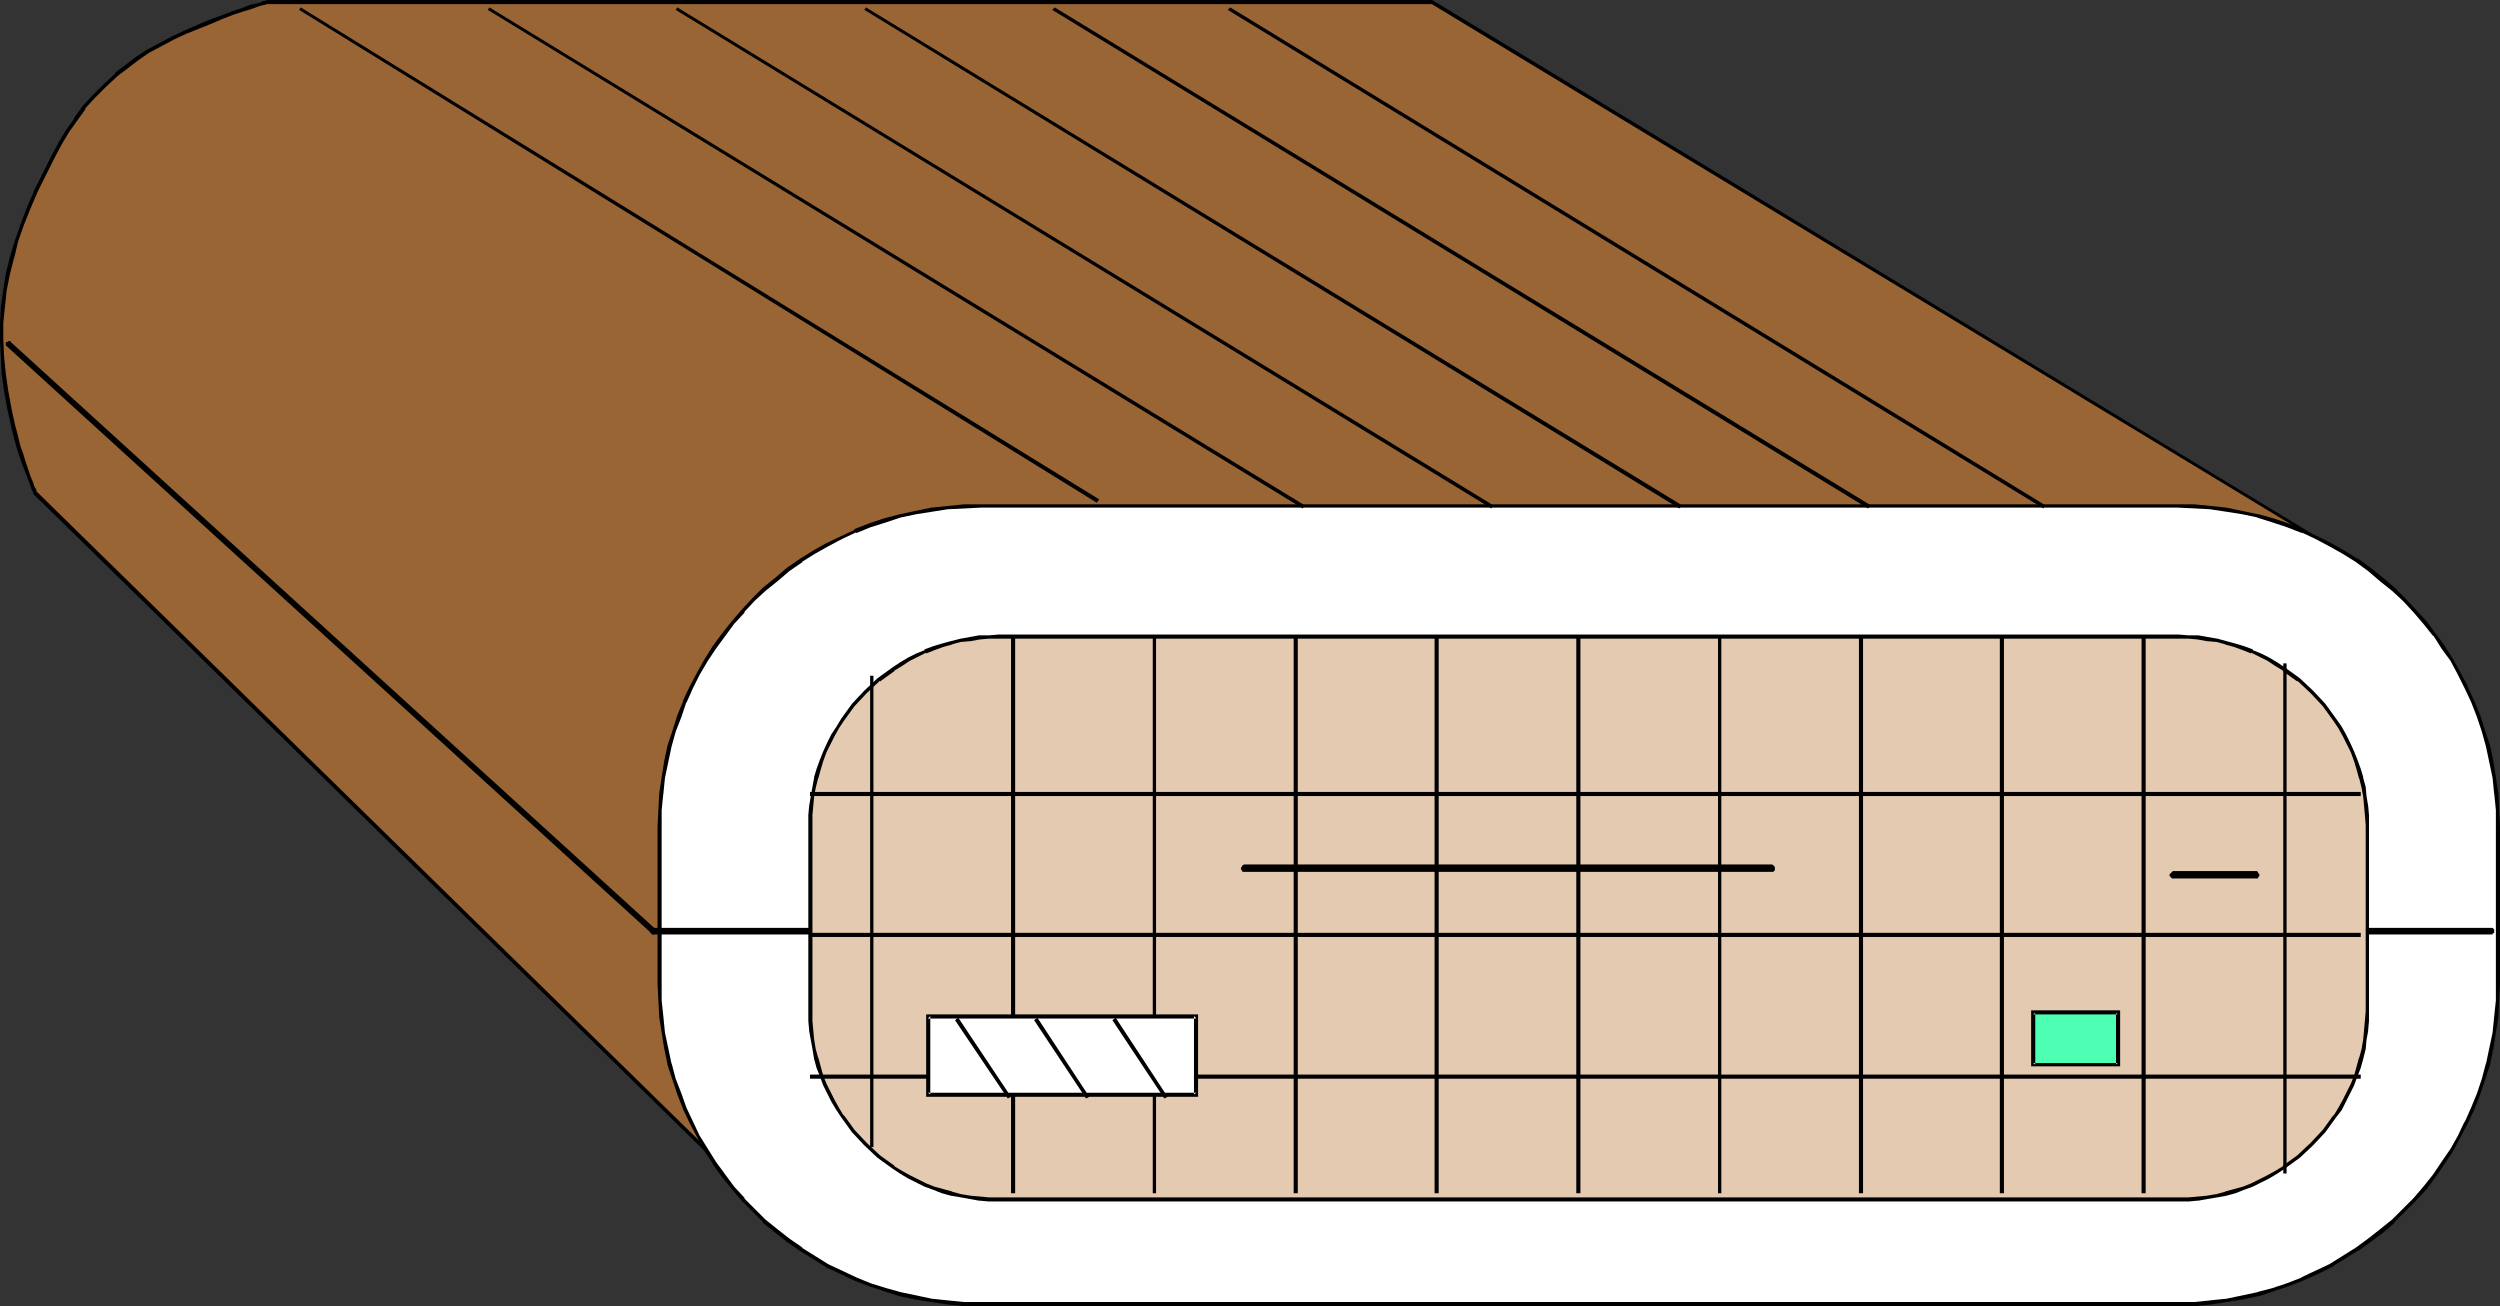 <?xml version="1.0" encoding="UTF-8" standalone="no"?>
<svg
   version="1.0"
   width="129.724mm"
   height="67.775mm"
   id="svg37"
   sodipodi:docname="Comp Call Processor.wmf"
   xmlns:inkscape="http://www.inkscape.org/namespaces/inkscape"
   xmlns:sodipodi="http://sodipodi.sourceforge.net/DTD/sodipodi-0.dtd"
   xmlns="http://www.w3.org/2000/svg"
   xmlns:svg="http://www.w3.org/2000/svg">
  <rect width="100%" height="100%" fill="#333333" stroke="none"/>
  <sodipodi:namedview
     id="namedview37"
     pagecolor="#ffffff"
     bordercolor="#000000"
     borderopacity="0.25"
     inkscape:showpageshadow="2"
     inkscape:pageopacity="0.0"
     inkscape:pagecheckerboard="0"
     inkscape:deskcolor="#d1d1d1"
     inkscape:document-units="mm" />
  <defs
     id="defs1">
    <pattern
       id="WMFhbasepattern"
       patternUnits="userSpaceOnUse"
       width="6"
       height="6"
       x="0"
       y="0" />
  </defs>
  <path
     style="fill:#996534;fill-opacity:1;fill-rule:evenodd;stroke:none"
     d="M 453.126,104.726 280.86,0.323 H 52.358 v 0 l -0.162,0.162 h -0.323 l -0.323,0.162 -0.485,0.162 -0.646,0.162 -1.293,0.485 -1.616,0.485 -1.939,0.646 -2.101,0.808 -2.262,0.97 -2.424,0.97 -2.424,0.97 -2.424,1.131 -2.424,1.293 -2.424,1.293 -2.262,1.455 -2.101,1.616 -1.778,1.455 -1.293,1.131 -1.131,1.131 -2.101,2.263 -1.939,2.101 -1.616,2.263 -1.616,2.263 -1.454,2.424 -1.454,2.747 -1.454,2.909 -1.778,3.556 -1.454,3.394 -1.293,3.232 -1.131,3.394 -0.97,3.232 -0.808,3.232 -0.485,3.071 -0.323,3.232 -0.323,3.232 v 3.232 l 0.162,3.394 0.323,3.232 0.485,3.556 0.646,3.556 0.808,3.556 0.97,3.717 0.323,1.455 0.485,1.616 1.131,2.909 0.485,1.131 0.323,0.97 0.162,0.485 0.162,0.162 v 0.323 0 L 158.206,244.845 Z"
     id="path1" />
  <path
     style="fill:#000000;fill-opacity:1;fill-rule:evenodd;stroke:none"
     d="M 453.772,104.888 280.86,0 H 52.358 l -0.323,0.162 v 0 h -0.162 -0.162 l -0.323,0.162 -0.485,0.162 h 0.162 l -0.646,0.162 v 0 L 48.965,0.97 47.349,1.616 45.41,2.263 43.309,3.071 41.046,3.879 38.784,4.848 36.198,5.98 v 0 l -2.424,1.131 -2.424,1.293 -2.424,1.293 -2.262,1.455 v 0 l -2.101,1.616 -1.939,1.455 v 0.162 l -2.424,2.263 -2.101,2.101 -1.939,2.101 v 0 l -1.616,2.263 v 0.162 l -1.616,2.263 -1.454,2.424 -1.454,2.747 -1.454,2.909 -1.778,3.556 v 0 L 5.333,40.565 v 0 L 4.04,43.959 2.909,47.191 1.939,50.424 v 0 l -0.808,3.232 -0.485,3.232 -0.485,3.232 v 0 L 0,63.353 v 3.232 l 0.162,3.394 v 0 l 0.162,3.394 0.485,3.394 0.646,3.556 0.808,3.556 v 0.162 l 0.97,3.717 0.485,1.455 0.485,1.455 1.131,2.909 0.485,1.293 0.323,0.97 0.162,0.485 v -0.162 l 0.162,0.323 0.162,0.323 -0.162,-0.162 v 0.162 L 158.206,245.33 453.772,104.888 l -0.808,-0.485 -294.92,140.119 0.485,0.162 L 7.11,96.322 7.272,96.645 V 96.484 L 7.11,96.16 v 0.162 -0.162 -0.162 L 6.787,95.514 6.464,94.544 5.979,93.413 5.01,90.504 4.525,88.888 4.04,87.595 3.07,83.716 V 83.878 L 2.262,80.161 1.616,76.605 1.131,73.211 0.808,69.979 v 0 L 0.646,66.585 V 63.353 L 0.97,60.12 v 0.162 l 0.323,-3.232 0.646,-3.232 0.808,-3.232 v 0.162 L 3.555,47.353 4.686,44.121 5.979,40.888 v 0 l 1.454,-3.394 v 0 l 1.778,-3.556 1.454,-2.909 1.454,-2.747 1.454,-2.424 1.616,-2.263 v 0 l 1.616,-2.263 h -0.162 l 1.939,-2.101 2.101,-2.101 2.424,-2.263 v 0 l 1.939,-1.455 2.101,-1.616 v 0 l 2.101,-1.455 2.424,-1.293 2.424,-1.293 2.424,-1.131 v 0 L 38.946,5.656 41.37,4.687 43.632,3.717 45.733,2.909 47.672,2.263 49.288,1.778 50.581,1.293 v 0 L 51.066,1.131 h 0.162 l 0.485,-0.162 h 0.323 v 0 l 0.162,-0.162 h 0.162 0.162 -0.162 228.502 L 280.537,0.646 452.964,105.049 v -0.646 z"
     id="path2" />
  <path
     style="fill:#ffffff;fill-opacity:1;fill-rule:evenodd;stroke:none"
     d="m 192.304,99.231 h 234.805 3.232 l 3.232,0.323 3.07,0.485 3.07,0.485 3.07,0.646 2.909,0.97 2.909,0.97 2.909,0.97 2.747,1.293 2.747,1.455 2.586,1.455 2.586,1.616 2.424,1.778 2.424,1.939 2.262,1.939 2.262,2.101 1.939,2.101 2.101,2.263 1.778,2.424 1.778,2.586 1.616,2.424 1.616,2.747 1.293,2.586 1.293,2.747 1.131,2.909 0.97,2.909 0.808,3.071 0.646,3.071 0.646,3.071 0.485,3.071 0.162,3.232 v 3.232 30.868 3.232 l -0.162,3.071 -0.485,3.232 -0.646,3.071 -0.646,3.071 -0.808,2.909 -0.97,3.071 -1.131,2.747 -1.293,2.747 -1.293,2.747 -1.616,2.586 -1.616,2.586 -1.778,2.424 -1.778,2.424 -2.101,2.263 -1.939,2.263 -2.262,2.101 -2.262,1.939 -2.424,1.778 -2.424,1.778 -2.586,1.616 -2.586,1.616 -2.747,1.293 -2.747,1.293 -2.909,1.131 -2.909,0.97 -2.909,0.808 -3.07,0.808 -3.07,0.485 -3.07,0.485 -3.232,0.162 -3.232,0.162 H 192.304 l -3.232,-0.162 -3.232,-0.162 -3.232,-0.485 -3.07,-0.485 -3.07,-0.808 -2.909,-0.808 -2.909,-0.97 -2.909,-1.131 -2.747,-1.293 -2.747,-1.293 -2.586,-1.616 -2.586,-1.616 -2.424,-1.778 -2.424,-1.778 -2.262,-1.939 -2.101,-2.101 -2.101,-2.263 -2.101,-2.263 -1.778,-2.424 -1.778,-2.424 -1.616,-2.586 -1.616,-2.586 -1.293,-2.747 -1.293,-2.747 -1.131,-2.747 -0.97,-3.071 -0.808,-2.909 -0.646,-3.071 -0.646,-3.071 -0.485,-3.232 -0.162,-3.071 v -3.232 -30.868 -3.232 l 0.162,-3.232 0.485,-3.071 0.646,-3.071 0.646,-3.071 0.808,-3.071 0.97,-2.909 1.131,-2.909 1.293,-2.747 1.293,-2.586 1.616,-2.747 1.616,-2.424 1.778,-2.586 1.778,-2.424 2.101,-2.263 2.101,-2.101 2.101,-2.101 2.262,-1.939 2.424,-1.939 2.424,-1.778 2.586,-1.616 2.586,-1.455 2.747,-1.455 2.747,-1.293 2.909,-0.97 2.909,-0.97 2.909,-0.97 3.07,-0.646 3.07,-0.485 3.232,-0.485 3.232,-0.323 z"
     id="path3" />
  <path
     style="fill:#000000;fill-opacity:1;fill-rule:evenodd;stroke:none"
     d="m 192.304,99.554 h 234.805 l 3.232,0.162 3.232,0.162 h -0.162 l 3.232,0.485 3.07,0.485 3.07,0.646 h -0.162 l 3.07,0.97 2.909,0.97 2.909,1.131 -0.162,-0.162 2.747,1.293 2.747,1.455 2.586,1.455 2.586,1.616 v 0 l 2.424,1.778 2.262,1.939 2.424,1.939 v 0 l 2.101,1.939 2.101,2.263 v 0 l 1.939,2.263 1.939,2.424 v -0.162 l 1.616,2.586 1.778,2.424 1.454,2.747 1.293,2.586 v 0 l 1.293,2.747 v 0 l 1.131,2.909 0.97,2.909 0.808,2.909 v 0 l 0.646,3.071 0.646,3.071 0.323,3.232 v -0.162 l 0.323,3.232 v 3.232 30.868 3.232 l -0.323,3.071 v 0 l -0.323,3.232 -0.646,3.071 -0.646,3.071 v -0.162 l -0.808,3.071 -0.97,2.909 -1.131,2.747 v 0 l -1.293,2.909 v -0.162 l -1.293,2.747 -1.454,2.586 -1.778,2.586 -1.616,2.424 v 0 l -1.939,2.424 -1.939,2.263 v 0 l -2.101,2.101 -2.101,2.101 v 0 l -2.424,1.939 -2.262,1.778 -2.424,1.778 v 0 l -2.586,1.616 -2.586,1.616 -2.747,1.293 -2.747,1.293 h 0.162 l -2.909,1.131 -2.909,0.97 -3.07,0.808 h 0.162 l -3.07,0.646 -3.07,0.646 -3.232,0.323 h 0.162 l -3.232,0.323 h -3.232 -234.805 -3.232 l -3.232,-0.323 v 0 l -3.07,-0.323 -3.07,-0.646 -3.07,-0.646 v 0 l -2.909,-0.808 -3.07,-0.97 -2.747,-1.131 v 0 l -2.747,-1.293 -2.747,-1.293 -2.586,-1.616 -2.586,-1.616 h 0.162 l -2.586,-1.778 -2.262,-1.778 -2.424,-1.939 v 0 l -2.101,-2.101 -2.101,-2.101 h 0.162 l -2.101,-2.263 -1.778,-2.424 -1.778,-2.424 v 0 l -1.616,-2.586 -1.616,-2.586 -1.293,-2.747 -1.293,-2.747 v 0 l -0.97,-2.747 -1.131,-2.909 -0.808,-3.071 v 0.162 l -0.646,-3.071 -0.646,-3.071 -0.323,-3.232 v 0 l -0.323,-3.071 v -3.232 -30.868 -3.232 l 0.323,-3.232 v 0.162 l 0.323,-3.232 0.646,-3.071 0.646,-3.071 v 0 l 0.808,-2.909 1.131,-2.909 0.97,-2.909 v 0.162 l 1.293,-2.909 1.293,-2.586 1.616,-2.747 1.616,-2.424 v 0 l 1.778,-2.424 1.778,-2.424 2.101,-2.263 h -0.162 l 2.101,-2.263 2.101,-1.939 v 0 l 2.424,-1.939 2.262,-1.939 2.586,-1.778 h -0.162 l 2.586,-1.616 2.586,-1.455 2.747,-1.455 2.747,-1.293 v 0.162 l 2.747,-1.131 3.07,-0.97 2.909,-0.97 v 0 l 3.07,-0.646 3.07,-0.485 3.07,-0.485 v 0 l 3.232,-0.162 3.232,-0.162 v -0.646 h -3.232 l -3.232,0.323 v 0 l -3.232,0.323 -3.07,0.646 -3.07,0.646 v 0 l -3.07,0.808 -2.909,0.97 -2.909,1.131 v 0.162 l -2.747,1.293 -2.747,1.293 -2.586,1.455 -2.586,1.616 v 0 l -2.586,1.778 -2.262,1.939 -2.424,1.939 v 0 l -2.101,2.101 -2.101,2.263 v 0 l -1.939,2.263 -1.939,2.424 -1.778,2.424 v 0 l -1.616,2.586 -1.454,2.586 -1.454,2.747 -1.293,2.747 v 0.162 l -1.131,2.747 -0.97,3.071 -0.97,2.909 v 0 l -0.646,3.071 -0.485,3.071 -0.485,3.232 v 0 l -0.162,3.232 -0.162,3.232 v 30.868 l 0.162,3.232 0.162,3.071 v 0.162 l 0.485,3.071 0.485,3.071 0.646,3.071 v 0.162 l 0.97,2.909 0.97,2.909 1.131,2.909 v 0 l 1.293,2.747 1.454,2.747 1.454,2.747 1.616,2.424 v 0.162 l 1.778,2.424 1.939,2.424 1.939,2.263 v 0 l 2.101,2.101 2.101,2.101 v 0.162 l 2.424,1.939 2.262,1.778 2.586,1.778 v 0 l 2.586,1.616 2.586,1.616 2.747,1.293 2.747,1.293 v 0 l 2.909,1.131 2.909,0.97 3.07,0.97 v 0 l 3.07,0.646 3.07,0.485 3.232,0.485 v 0 l 3.232,0.323 h 3.232 234.805 3.232 l 3.232,-0.323 v 0 l 3.07,-0.485 3.07,-0.485 3.07,-0.646 h 0.162 l 2.909,-0.97 2.909,-0.97 2.909,-1.131 v 0 l 2.909,-1.293 2.586,-1.293 2.586,-1.616 2.586,-1.616 h 0.162 l 2.424,-1.778 2.424,-1.778 2.262,-1.939 v -0.162 l 2.101,-2.101 2.101,-2.101 v 0 l 2.101,-2.263 1.778,-2.424 v 0 l 1.778,-2.586 1.616,-2.424 1.454,-2.747 1.454,-2.747 v 0 l 1.293,-2.747 v 0 l 1.131,-2.909 0.97,-2.909 0.97,-2.909 v -0.162 l 0.646,-3.071 0.485,-3.071 0.485,-3.071 v -0.162 l 0.162,-3.071 0.162,-3.232 v -30.868 l -0.162,-3.232 -0.162,-3.232 v 0 l -0.485,-3.232 -0.485,-3.071 -0.646,-3.071 v 0 l -0.97,-2.909 -0.97,-3.071 -1.131,-2.747 v 0 l -1.293,-2.747 v -0.162 l -1.454,-2.747 -1.454,-2.586 -1.616,-2.586 -1.778,-2.424 v 0 l -1.778,-2.424 -2.101,-2.263 v 0 l -2.101,-2.263 -2.101,-2.101 v 0 l -2.262,-1.939 -2.424,-1.939 -2.424,-1.778 h -0.162 l -2.586,-1.616 -2.586,-1.455 -2.586,-1.293 -2.909,-1.293 v -0.162 l -2.909,-1.131 -2.909,-0.97 -2.909,-0.808 h -0.162 l -3.07,-0.646 -3.07,-0.646 -3.07,-0.323 v 0 l -3.232,-0.323 h -3.232 -234.805 z"
     id="path4" />
  <path
     style="fill:#000000;fill-opacity:1;fill-rule:evenodd;stroke:none"
     d="M 401.091,99.069 241.269,1.455 240.784,1.939 400.768,99.716 Z"
     id="path5" />
  <path
     style="fill:#000000;fill-opacity:1;fill-rule:evenodd;stroke:none"
     d="M 366.832,99.069 206.848,1.455 206.363,1.939 366.347,99.716 Z"
     id="path6" />
  <path
     style="fill:#000000;fill-opacity:1;fill-rule:evenodd;stroke:none"
     d="M 329.825,99.069 169.841,1.455 169.518,1.939 329.34,99.716 Z"
     id="path7" />
  <path
     style="fill:#000000;fill-opacity:1;fill-rule:evenodd;stroke:none"
     d="M 292.819,99.069 132.835,1.455 132.512,1.939 292.496,99.716 Z"
     id="path8" />
  <path
     style="fill:#000000;fill-opacity:1;fill-rule:evenodd;stroke:none"
     d="M 255.813,99.069 95.99,1.455 95.667,1.939 255.489,99.716 Z"
     id="path9" />
  <path
     style="fill:#000000;fill-opacity:1;fill-rule:evenodd;stroke:none"
     d="M 215.574,97.938 58.984,1.455 58.661,1.939 215.089,98.585 Z"
     id="path10" />
  <path
     style="fill:#000000;fill-opacity:1;fill-rule:evenodd;stroke:none"
     d="M 2.101,67.07 V 66.908 H 1.939 1.616 L 1.454,67.07 H 1.293 l -0.162,0.162 v 0.162 0.323 l 0.162,0.162 v 0 l 126.371,115.069 0.162,0.162 0.162,0.162 h 0.323 v -0.162 l 0.162,-0.162 h 0.162 v -0.162 -0.323 -0.162 l -0.162,-0.162 z"
     id="path11" />
  <path
     style="fill:#000000;fill-opacity:1;fill-rule:evenodd;stroke:none"
     d="m 128.149,181.978 h -0.323 v 0 l -0.323,0.323 v 0.162 0.323 0.162 l 0.323,0.162 v 0.162 h 361.014 v -0.162 l 0.323,-0.162 v -0.162 -0.323 -0.162 l -0.323,-0.323 v 0 h -0.323 z"
     id="path12" />
  <path
     style="fill:#e4cab1;fill-opacity:1;fill-rule:evenodd;stroke:none"
     d="m 195.859,124.928 h 231.411 1.939 l 1.778,0.162 1.939,0.162 1.778,0.323 1.778,0.485 1.778,0.485 1.778,0.485 1.616,0.646 1.616,0.808 1.616,0.808 1.616,0.97 1.454,0.97 2.909,2.101 2.586,2.424 2.424,2.586 2.101,2.909 0.97,1.455 0.808,1.455 0.808,1.616 0.808,1.616 0.646,1.778 0.646,1.616 0.485,1.778 0.323,1.778 0.323,1.939 0.323,1.778 v 1.778 l 0.162,1.939 v 36.525 l -0.162,1.939 v 1.778 l -0.323,1.939 -0.323,1.778 -0.323,1.778 -0.485,1.778 -0.646,1.778 -0.646,1.616 -0.808,1.616 -0.808,1.616 -0.808,1.616 -0.97,1.455 -2.101,2.909 -2.424,2.586 -2.586,2.263 -2.909,2.101 -1.454,1.131 -1.616,0.808 -1.616,0.808 -1.616,0.808 -1.616,0.646 -1.778,0.485 -1.778,0.485 -1.778,0.485 -1.778,0.323 -1.939,0.323 h -1.778 l -1.939,0.162 H 195.859 l -1.939,-0.162 h -1.778 l -1.939,-0.323 -1.778,-0.323 -1.778,-0.485 -1.778,-0.485 -1.778,-0.485 -1.616,-0.646 -1.616,-0.808 -1.616,-0.808 -1.616,-0.808 -1.454,-1.131 -2.909,-2.101 -2.586,-2.263 -2.424,-2.586 -1.939,-2.909 -1.131,-1.455 -0.808,-1.616 -0.808,-1.616 -0.808,-1.616 -0.646,-1.616 -0.485,-1.778 -0.646,-1.778 -0.323,-1.778 -0.323,-1.778 -0.323,-1.939 v -1.778 l -0.162,-1.939 v -36.525 l 0.162,-1.939 v -1.778 l 0.323,-1.778 0.323,-1.939 0.323,-1.778 0.646,-1.778 0.485,-1.616 0.646,-1.778 0.808,-1.616 0.808,-1.616 0.808,-1.455 1.131,-1.455 1.939,-2.909 2.424,-2.586 2.586,-2.424 2.909,-2.101 1.454,-0.97 1.616,-0.97 1.616,-0.808 1.616,-0.808 1.616,-0.646 1.778,-0.485 1.778,-0.485 1.778,-0.485 1.778,-0.323 1.939,-0.162 1.778,-0.162 z"
     id="path13" />
  <path
     style="fill:#000000;fill-opacity:1;fill-rule:evenodd;stroke:none"
     d="m 195.859,125.251 h 231.411 1.939 l 1.778,0.162 v 0 l 1.778,0.323 1.939,0.162 1.778,0.485 h -0.162 l 1.778,0.485 1.778,0.646 1.616,0.646 v -0.162 l 1.616,0.808 v 0 l 1.616,0.808 1.454,0.97 1.616,0.97 h -0.162 l 2.909,2.101 v -0.162 l 2.586,2.424 2.424,2.586 v 0 l 2.101,2.909 v 0 l 0.97,1.455 0.808,1.455 0.808,1.616 v 0 l 0.808,1.616 v 0 l 0.646,1.778 0.485,1.616 0.485,1.778 v -0.162 l 0.485,1.939 0.323,1.778 0.162,1.778 v 0 l 0.162,1.778 0.162,1.939 v 36.525 l -0.162,1.939 -0.162,1.778 v 0 l -0.162,1.778 -0.323,1.939 -0.485,1.778 v -0.162 l -0.485,1.778 -0.485,1.778 -0.646,1.616 v 0 l -0.808,1.616 v 0 l -0.808,1.616 -0.808,1.455 -0.97,1.616 v -0.162 l -2.101,2.909 v 0 l -2.424,2.586 -2.586,2.424 v 0 l -2.909,2.101 h 0.162 l -1.616,0.97 -1.454,0.808 -1.616,0.808 v 0 l -1.616,0.808 v 0 l -1.616,0.646 -1.778,0.485 -1.778,0.485 h 0.162 l -1.778,0.485 -1.939,0.323 -1.778,0.162 v 0 l -1.778,0.162 h -1.939 -231.411 -1.939 l -1.778,-0.162 v 0 l -1.778,-0.162 -1.939,-0.323 -1.778,-0.485 h 0.162 l -1.778,-0.485 -1.778,-0.485 -1.616,-0.646 v 0 l -1.616,-0.808 v 0 l -1.616,-0.808 -1.454,-0.808 -1.616,-0.97 h 0.162 l -2.909,-2.101 v 0 l -2.586,-2.424 -2.424,-2.586 v 0 l -2.101,-2.909 v 0.162 l -0.97,-1.616 -0.808,-1.455 -0.808,-1.616 v 0 l -0.808,-1.616 v 0 l -0.646,-1.616 -0.485,-1.778 -0.485,-1.778 v 0.162 l -0.485,-1.778 -0.323,-1.939 -0.162,-1.778 v 0 l -0.162,-1.778 v -1.939 -36.525 -1.939 l 0.162,-1.778 v 0 l 0.162,-1.778 0.323,-1.778 0.485,-1.939 v 0.162 l 0.485,-1.778 0.485,-1.616 0.646,-1.778 v 0 l 0.808,-1.616 v 0 l 0.808,-1.616 0.808,-1.455 0.97,-1.455 v 0 l 2.101,-2.909 v 0 l 2.424,-2.586 2.586,-2.424 v 0.162 l 2.909,-2.101 h -0.162 l 1.616,-0.97 1.454,-0.97 1.616,-0.808 v 0 l 1.616,-0.808 v 0.162 l 1.616,-0.646 1.778,-0.646 1.778,-0.485 h -0.162 l 1.778,-0.485 1.939,-0.162 1.778,-0.323 v 0 l 1.778,-0.162 h 1.939 v -0.808 l -1.939,0.162 h -1.778 -0.162 l -1.778,0.323 -1.778,0.323 -1.939,0.485 v 0 l -1.778,0.485 -1.616,0.485 -1.778,0.646 v 0.162 l -1.616,0.646 v 0 l -1.616,0.808 -1.616,0.97 -1.454,0.97 v 0 l -2.909,2.101 v 0 l -2.586,2.424 -2.424,2.586 v 0 l -2.101,2.909 v 0 l -0.97,1.616 -0.97,1.455 -0.808,1.616 v 0 l -0.808,1.778 v 0 l -0.646,1.616 -0.646,1.778 -0.485,1.616 v 0.162 l -0.323,1.778 -0.323,1.778 -0.323,1.939 v 0 l -0.162,1.778 v 1.939 36.525 1.939 l 0.162,1.778 v 0.162 l 0.323,1.778 0.323,1.778 0.323,1.939 v 0 l 0.485,1.778 0.646,1.616 0.646,1.778 v 0 l 0.808,1.616 v 0 l 0.808,1.616 0.97,1.616 0.97,1.455 v 0 l 2.101,2.909 v 0 l 2.424,2.586 2.586,2.424 v 0 l 2.909,2.101 v 0 l 1.454,0.97 1.616,0.97 1.616,0.808 v 0 l 1.616,0.808 v 0 l 1.778,0.646 1.616,0.646 1.778,0.485 v 0 l 1.939,0.323 1.778,0.323 1.778,0.323 h 0.162 l 1.778,0.162 h 1.939 231.411 1.939 l 1.778,-0.162 h 0.162 l 1.778,-0.323 1.939,-0.323 1.778,-0.323 v 0 l 1.778,-0.485 1.616,-0.646 1.778,-0.646 v 0 l 1.616,-0.808 v 0 l 1.616,-0.808 1.616,-0.97 1.454,-0.97 v 0 l 2.909,-2.101 v 0 l 2.586,-2.424 2.424,-2.586 v 0 l 2.101,-2.909 v 0 l 1.131,-1.455 0.808,-1.616 0.808,-1.616 v 0 l 0.808,-1.616 v 0 l 0.646,-1.778 0.646,-1.616 0.485,-1.778 v 0 l 0.485,-1.939 0.162,-1.778 0.323,-1.778 v -0.162 l 0.162,-1.778 v -1.939 -36.525 -1.939 l -0.162,-1.778 v 0 l -0.323,-1.939 -0.162,-1.778 -0.485,-1.778 v -0.162 l -0.485,-1.616 -0.646,-1.778 -0.646,-1.616 v 0 l -0.808,-1.778 v 0 l -0.808,-1.616 -0.808,-1.455 -1.131,-1.616 v 0 l -2.101,-2.909 v 0 l -2.424,-2.586 -2.586,-2.424 v 0 l -2.909,-2.101 v 0 l -1.454,-0.97 -1.616,-0.97 -1.616,-0.808 v 0 l -1.616,-0.646 v -0.162 l -1.778,-0.646 -1.616,-0.485 -1.778,-0.485 v 0 l -1.778,-0.485 -1.939,-0.323 -1.778,-0.323 h -0.162 -1.778 l -1.939,-0.162 H 195.859 Z"
     id="path14" />
  <path
     style="fill:#000000;fill-opacity:1;fill-rule:evenodd;stroke:none"
     d="m 198.283,124.928 v 109.09 h 0.808 V 124.928 Z"
     id="path15" />
  <path
     style="fill:#000000;fill-opacity:1;fill-rule:evenodd;stroke:none"
     d="m 226.078,124.928 v 109.09 h 0.646 V 124.928 Z"
     id="path16" />
  <path
     style="fill:#000000;fill-opacity:1;fill-rule:evenodd;stroke:none"
     d="m 253.712,124.928 v 109.09 h 0.808 V 124.928 Z"
     id="path17" />
  <path
     style="fill:#000000;fill-opacity:1;fill-rule:evenodd;stroke:none"
     d="m 281.345,124.928 v 109.09 h 0.808 V 124.928 Z"
     id="path18" />
  <path
     style="fill:#000000;fill-opacity:1;fill-rule:evenodd;stroke:none"
     d="m 309.14,124.928 v 109.09 h 0.808 V 124.928 Z"
     id="path19" />
  <path
     style="fill:#000000;fill-opacity:1;fill-rule:evenodd;stroke:none"
     d="m 336.936,124.928 v 109.09 h 0.646 V 124.928 Z"
     id="path20" />
  <path
     style="fill:#000000;fill-opacity:1;fill-rule:evenodd;stroke:none"
     d="m 364.569,124.928 v 109.09 h 0.808 V 124.928 Z"
     id="path21" />
  <path
     style="fill:#000000;fill-opacity:1;fill-rule:evenodd;stroke:none"
     d="m 392.203,124.928 v 109.09 h 0.808 V 124.928 Z"
     id="path22" />
  <path
     style="fill:#000000;fill-opacity:1;fill-rule:evenodd;stroke:none"
     d="m 419.998,124.928 v 109.09 h 0.808 V 124.928 Z"
     id="path23" />
  <path
     style="fill:#000000;fill-opacity:1;fill-rule:evenodd;stroke:none"
     d="m 447.793,130.099 v 100.039 h 0.646 V 130.099 Z"
     id="path24" />
  <path
     style="fill:#000000;fill-opacity:1;fill-rule:evenodd;stroke:none"
     d="m 170.649,132.524 v 92.443 h 0.646 V 132.524 Z"
     id="path25" />
  <path
     style="fill:#000000;fill-opacity:1;fill-rule:evenodd;stroke:none"
     d="m 158.853,156.119 h 304.131 v -0.808 H 158.853 Z"
     id="path26" />
  <path
     style="fill:#000000;fill-opacity:1;fill-rule:evenodd;stroke:none"
     d="m 158.853,183.755 h 304.131 v -0.808 H 158.853 Z"
     id="path27" />
  <path
     style="fill:#000000;fill-opacity:1;fill-rule:evenodd;stroke:none"
     d="m 158.853,211.553 h 304.131 v -0.808 H 158.853 Z"
     id="path28" />
  <path
     style="fill:#ffffff;fill-opacity:1;fill-rule:evenodd;stroke:none"
     d="m 181.961,199.27 h 52.682 v 15.353 h -52.682 z"
     id="path29" />
  <path
     style="fill:#000000;fill-opacity:1;fill-rule:evenodd;stroke:none"
     d="m 182.446,199.27 -0.485,0.485 h 52.682 l -0.485,-0.485 v 15.353 l 0.485,-0.323 h -52.682 l 0.485,0.323 v -15.353 l -0.808,-0.323 v 16.161 h 53.328 v -16.161 h -53.328 z"
     id="path30" />
  <path
     style="fill:#4cffb2;fill-opacity:1;fill-rule:evenodd;stroke:none"
     d="m 398.667,198.624 h 16.645 v 10.182 h -16.645 z"
     id="path31" />
  <path
     style="fill:#000000;fill-opacity:1;fill-rule:evenodd;stroke:none"
     d="m 399.152,198.624 -0.485,0.323 h 16.645 l -0.323,-0.323 v 10.182 l 0.323,-0.323 h -16.645 l 0.485,0.323 v -10.182 l -0.808,-0.485 v 10.99 h 17.453 v -10.99 h -17.453 z"
     id="path32" />
  <path
     style="fill:#000000;fill-opacity:1;fill-rule:evenodd;stroke:none"
     d="m 426.3,170.826 h -0.162 l -0.162,0.162 -0.323,0.323 -0.162,0.162 v 0.323 l 0.162,0.162 0.323,0.323 h 0.162 16.483 0.162 l 0.162,-0.323 0.162,-0.162 v -0.323 l -0.162,-0.162 -0.162,-0.323 -0.162,-0.162 h -0.323 z"
     id="path33" />
  <path
     style="fill:#000000;fill-opacity:1;fill-rule:evenodd;stroke:none"
     d="m 244.177,169.533 h -0.162 l -0.323,0.162 -0.162,0.323 -0.162,0.162 v 0.323 l 0.162,0.162 0.162,0.323 h 0.323 103.585 0.162 l 0.323,-0.323 v -0.162 -0.323 -0.162 l -0.323,-0.323 -0.162,-0.162 h -0.162 z"
     id="path34" />
  <path
     style="fill:#000000;fill-opacity:1;fill-rule:evenodd;stroke:none"
     d="m 187.294,200.078 10.342,15.353 0.646,-0.323 -10.342,-15.515 z"
     id="path35" />
  <path
     style="fill:#000000;fill-opacity:1;fill-rule:evenodd;stroke:none"
     d="m 202.808,200.078 10.181,15.353 0.646,-0.323 -10.181,-15.515 z"
     id="path36" />
  <path
     style="fill:#000000;fill-opacity:1;fill-rule:evenodd;stroke:none"
     d="m 218.16,200.078 10.181,15.353 0.646,-0.323 -10.181,-15.515 z"
     id="path37" />
</svg>
